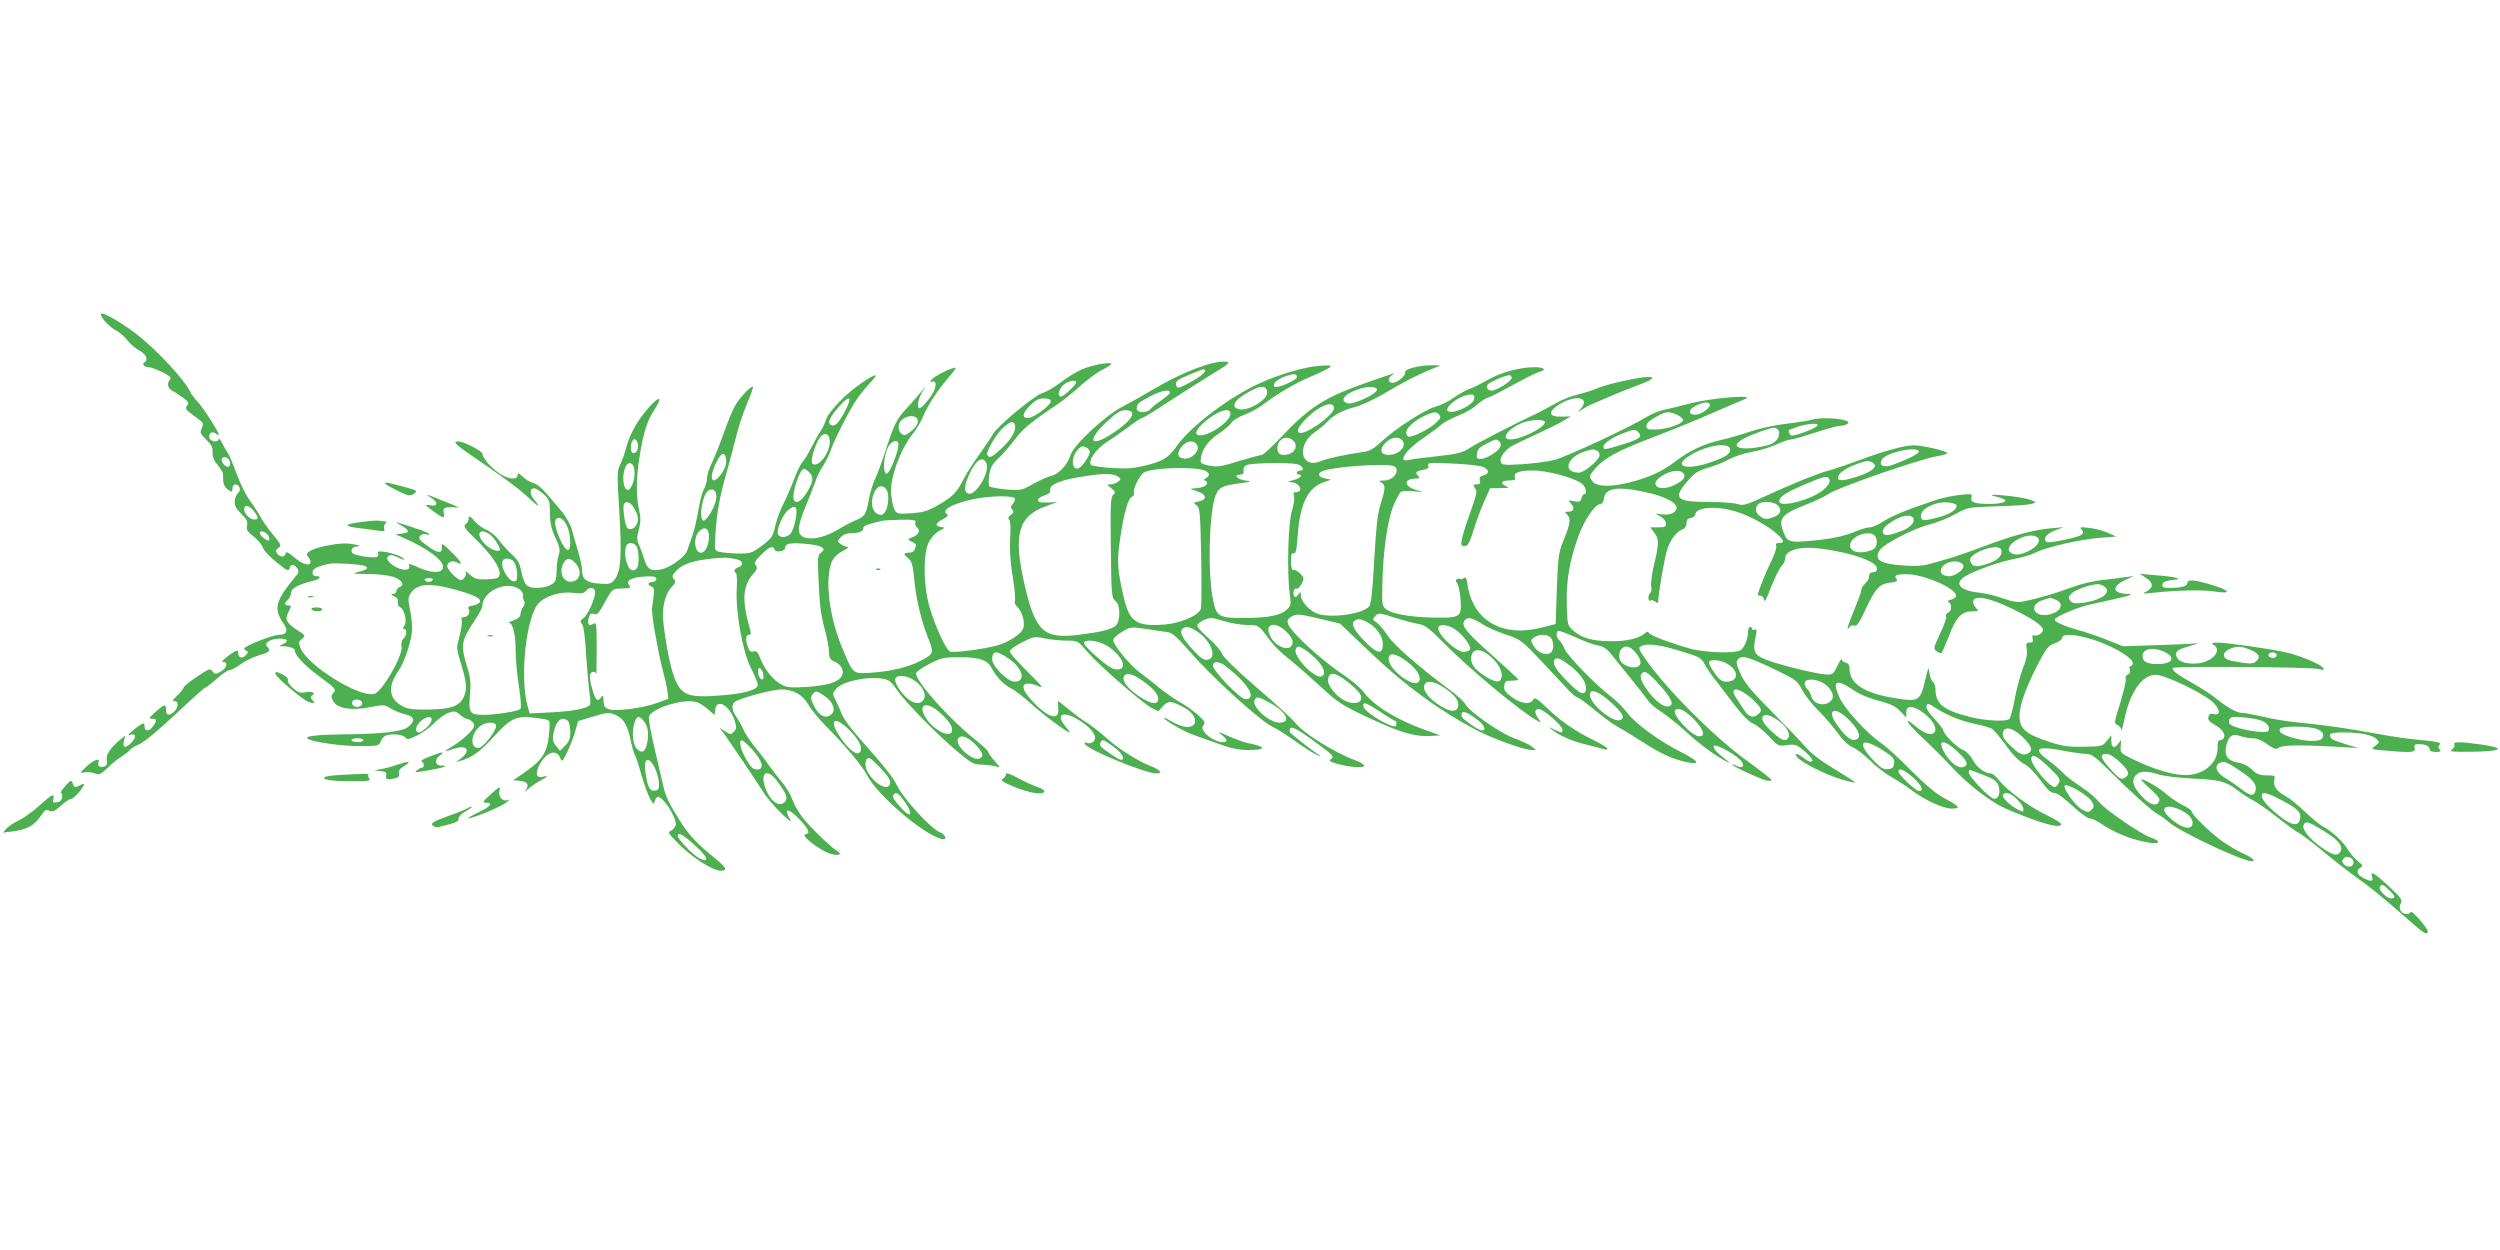<?xml version="1.0" standalone="no"?>
<!DOCTYPE svg PUBLIC "-//W3C//DTD SVG 20010904//EN"
 "http://www.w3.org/TR/2001/REC-SVG-20010904/DTD/svg10.dtd">
<svg version="1.0" xmlns="http://www.w3.org/2000/svg"
 width="1280pt" height="640pt" viewBox="0 0 1280 640"
 preserveAspectRatio="xMidYMid meet">
<g transform="translate(0,640) scale(0.1,-0.1)"
fill="#4caf50" stroke="none">
<path d="M517 4793 c-8 -12 44 -69 79 -86 17 -9 42 -31 56 -49 14 -19 42 -42
62 -53 35 -19 47 -47 26 -60 -15 -9 -2 -25 21 -25 11 0 43 -12 71 -26 37 -19
48 -28 39 -37 -18 -18 -13 -45 12 -58 12 -6 37 -23 55 -36 28 -21 31 -27 20
-40 -13 -16 -11 -18 58 -69 26 -19 27 -23 17 -46 -10 -23 -8 -29 23 -59 27
-26 34 -40 32 -65 -1 -22 6 -41 25 -63 15 -18 27 -38 28 -44 0 -7 2 -25 2 -41
1 -17 11 -34 25 -43 20 -14 22 -14 22 6 0 12 6 21 15 21 22 0 31 -31 14 -44
-8 -6 -16 -25 -17 -42 -2 -23 6 -38 33 -64 28 -27 34 -40 30 -60 -5 -22 1 -32
35 -58 22 -18 42 -43 46 -56 3 -13 34 -46 69 -74 58 -47 63 -49 68 -30 6 22
25 21 40 -4 7 -10 6 -20 -1 -29 -113 -135 -124 -174 -70 -252 25 -36 17 -57
-22 -57 -33 0 -180 -58 -180 -71 0 -4 6 -9 13 -12 9 -3 8 -9 -5 -22 -17 -19
-38 -13 -38 11 0 20 -10 17 -54 -16 -27 -20 -34 -30 -22 -30 26 0 16 -32 -16
-50 -25 -13 -28 -13 -40 3 -12 16 -18 14 -80 -28 -38 -25 -68 -50 -68 -56 0
-5 -15 -23 -32 -40 -24 -22 -28 -29 -15 -29 23 0 22 -32 -1 -53 -26 -24 -42
-21 -42 8 0 33 -7 31 -54 -10 -34 -31 -37 -35 -18 -35 26 0 27 -8 6 -38 -19
-28 -44 -29 -44 -2 0 17 -3 19 -17 11 -30 -17 -79 -61 -61 -55 34 12 40 -7 12
-37 -31 -33 -49 -29 -39 9 l6 26 -23 -19 c-53 -44 -77 -79 -71 -106 3 -19 0
-28 -12 -33 -22 -8 -38 2 -31 20 10 26 -24 14 -62 -21 -34 -33 -35 -35 -12
-30 14 4 38 1 53 -4 25 -10 32 -7 65 25 20 20 53 47 74 60 20 13 39 28 43 34
4 7 26 20 49 30 23 10 103 76 186 154 79 75 148 136 152 136 4 0 30 20 58 45
28 25 58 45 68 45 9 0 34 14 56 30 21 16 63 36 92 45 56 16 62 23 42 44 -19
18 16 41 64 41 43 0 49 -12 16 -28 -23 -11 -23 -11 4 -11 35 -1 58 -11 58 -24
0 -22 52 -77 122 -128 86 -63 92 -70 74 -87 -10 -11 -11 -19 -2 -38 20 -43 96
-55 206 -32 52 10 60 10 92 -10 19 -12 52 -25 74 -30 47 -10 52 -35 12 -65
-32 -24 -131 -35 -338 -37 -138 -2 -195 -10 -173 -23 27 -17 171 -37 264 -37
95 0 100 1 108 24 5 13 17 26 26 30 30 11 88 6 99 -9 10 -13 17 -12 61 9 28
13 68 42 89 65 22 22 55 46 74 52 29 10 36 8 55 -9 12 -11 31 -22 41 -24 10
-1 24 -11 30 -20 8 -14 4 -24 -24 -54 -19 -19 -54 -47 -77 -61 -24 -14 -43
-27 -43 -29 0 -1 18 3 40 11 68 24 94 -4 43 -46 l-28 -21 25 7 c59 18 101 49
169 124 87 96 114 108 218 95 67 -9 68 -9 67 -39 -6 -131 -27 -170 -130 -241
l-57 -39 37 -3 c39 -3 48 -24 24 -52 -7 -8 1 -3 17 11 17 15 45 34 63 43 37
19 42 27 11 19 -33 -9 -40 16 -18 59 35 68 89 86 108 36 8 -21 10 -19 33 27
14 28 33 75 42 107 l16 56 69 21 c82 25 93 26 131 6 36 -19 54 -52 70 -130 7
-33 16 -64 20 -70 5 -5 20 -52 34 -103 15 -50 35 -106 45 -123 17 -28 19 -28
24 -10 3 12 10 21 16 21 26 0 91 -99 91 -139 0 -11 -10 -25 -21 -32 -21 -11
-20 -12 22 -56 95 -98 223 -173 250 -146 7 7 -9 26 -53 61 -84 67 -131 117
-172 182 -61 96 -79 133 -91 190 -7 30 -27 116 -44 190 -18 74 -30 146 -29
158 5 42 172 96 242 78 14 -3 41 -20 60 -37 l35 -30 3 28 c7 61 76 20 100 -59
10 -33 9 -41 -5 -55 -15 -15 -18 -15 -44 2 l-28 19 18 -25 c32 -44 172 -251
204 -303 17 -28 60 -78 94 -111 36 -35 55 -48 46 -33 -39 64 -11 64 48 1 48
-52 55 -70 28 -75 -26 -5 77 -84 128 -99 43 -13 66 -3 34 15 -33 19 -145 129
-181 177 -19 26 -41 66 -49 90 -8 23 -32 62 -53 86 -20 25 -50 64 -67 87 -16
24 -49 67 -73 96 -24 29 -49 68 -57 87 -8 19 -24 47 -35 63 -23 32 -26 63 -7
77 23 18 193 63 236 63 63 0 110 -26 140 -78 14 -25 55 -75 91 -111 102 -103
185 -203 208 -248 52 -101 279 -298 380 -328 34 -10 28 20 -8 35 -44 18 -183
170 -214 232 -24 50 -62 97 -212 267 -33 38 -66 84 -73 103 -7 18 -21 49 -31
70 -19 35 -19 36 0 60 29 38 159 67 239 53 33 -5 44 -15 77 -62 44 -64 215
-237 318 -321 62 -51 75 -57 115 -57 25 -1 57 -5 71 -9 23 -8 23 -7 -8 28 -17
20 -32 41 -32 46 0 5 -30 34 -67 63 -134 107 -303 297 -303 339 0 8 30 29 67
48 62 32 75 35 158 35 96 0 139 -14 159 -50 28 -52 61 -87 97 -106 22 -11 71
-48 109 -83 60 -55 183 -146 197 -146 3 0 -7 14 -22 31 -56 67 -7 83 80 25 60
-40 84 -78 65 -101 -8 -9 -20 -13 -33 -9 -14 4 -17 3 -12 -6 19 -31 310 -150
366 -150 33 0 21 17 -23 35 -71 27 -170 90 -234 147 -33 30 -78 65 -100 78
-21 13 -62 43 -91 67 -28 24 -53 43 -55 43 -2 0 -2 -16 0 -35 8 -68 -50 -53
-131 34 -54 57 -62 91 -22 91 15 0 40 -7 58 -16 23 -11 5 11 -60 75 -51 50
-93 97 -93 106 0 8 27 28 63 46 60 31 64 31 118 20 30 -6 80 -11 111 -11 56 0
56 0 107 -59 60 -70 277 -258 326 -285 l36 -18 24 27 c28 29 41 28 110 -9 49
-26 69 -71 42 -91 -21 -15 -60 -7 -113 24 -19 11 -34 18 -34 16 0 -13 99 -69
157 -90 38 -13 100 -35 138 -49 49 -18 91 -26 138 -26 93 0 91 17 -3 35 -19 4
-64 20 -100 36 -51 23 -59 25 -37 8 32 -25 35 -39 7 -39 -29 0 -76 26 -94 52
-12 17 -13 25 -3 36 9 12 4 22 -31 53 -24 21 -67 51 -97 68 -30 17 -76 50
-104 73 -28 24 -70 57 -93 73 -50 36 -138 142 -138 167 0 10 19 28 45 43 43
26 46 26 122 15 43 -7 92 -14 109 -16 25 -3 49 -24 113 -97 119 -138 371 -365
430 -390 14 -6 62 -36 106 -67 44 -32 96 -65 115 -74 19 -9 27 -11 16 -4 -49
34 -145 109 -151 118 -3 5 -3 14 0 20 9 14 45 -7 145 -81 73 -54 82 -63 67
-74 -15 -10 -11 -13 24 -24 61 -18 135 -25 143 -13 4 6 -17 19 -49 31 -107 40
-265 140 -303 190 -12 16 -98 95 -192 176 -110 95 -175 158 -184 179 -7 18
-39 54 -70 80 -31 27 -56 55 -56 63 0 8 16 21 35 29 33 13 41 13 101 -6 37
-11 90 -20 120 -20 59 0 60 -1 117 -80 18 -24 57 -63 87 -86 30 -24 103 -87
162 -141 101 -93 115 -102 262 -171 160 -75 232 -95 314 -90 l47 3 -80 28
c-144 52 -265 126 -314 195 -17 22 -67 64 -116 96 -47 31 -129 98 -181 148
-101 98 -112 122 -64 145 21 10 43 8 133 -14 l108 -26 162 -154 c169 -161 346
-291 530 -388 87 -46 249 -105 288 -105 l24 0 -24 19 c-13 10 -53 28 -88 41
-69 24 -230 136 -250 174 -7 13 -38 42 -70 66 -166 123 -294 235 -327 284 -19
29 -45 60 -58 69 -22 14 -22 16 -6 33 17 17 21 17 100 -9 46 -14 101 -29 122
-32 32 -5 54 -22 125 -94 136 -138 396 -354 485 -403 18 -10 18 -9 2 13 -21
31 -20 49 3 49 23 0 121 -86 121 -106 0 -18 -4 -18 -43 1 -30 15 -31 15 -12 0
37 -31 100 -58 175 -77 41 -10 83 -21 93 -24 9 -3 17 -2 17 3 0 5 -30 23 -66
41 -102 50 -172 99 -242 166 -56 53 -65 58 -73 43 -15 -26 -61 -21 -108 14
-34 24 -42 35 -39 57 3 24 7 27 40 27 20 0 34 3 32 7 -3 4 -64 60 -135 124
-138 123 -161 153 -139 179 15 18 40 12 90 -21 19 -13 71 -36 115 -51 75 -25
85 -31 160 -110 44 -46 106 -112 139 -148 32 -36 64 -65 70 -65 7 0 48 -30 92
-66 43 -36 96 -75 116 -85 21 -11 75 -44 122 -74 92 -60 156 -90 222 -105 83
-19 78 0 -13 46 -116 58 -239 148 -283 206 -19 26 -58 64 -86 85 -75 57 -218
204 -233 240 -7 18 -19 38 -27 44 -17 14 -19 49 -3 49 6 0 46 -15 88 -34 42
-19 93 -38 114 -41 27 -5 46 -18 65 -43 15 -19 59 -73 98 -121 38 -47 79 -99
89 -114 10 -16 42 -44 71 -62 29 -19 85 -64 125 -100 70 -65 159 -130 209
-154 21 -10 20 -8 -5 11 -48 37 -66 58 -60 69 8 11 94 -34 132 -69 30 -28 19
-51 -16 -33 -12 7 -21 9 -21 6 0 -8 138 -72 173 -81 15 -3 27 -2 27 2 0 5 -55
48 -123 97 -166 119 -416 369 -524 525 -31 44 -35 55 -23 62 26 17 89 11 179
-16 122 -36 130 -40 149 -75 9 -18 31 -50 49 -73 18 -22 62 -81 99 -129 44
-58 78 -93 100 -102 19 -8 55 -37 81 -65 46 -50 48 -51 93 -45 42 6 48 3 88
-30 41 -36 52 -55 31 -55 -6 0 -22 9 -36 20 -33 25 -52 26 -29 1 26 -28 141
-86 220 -110 38 -12 71 -19 73 -17 2 2 -44 32 -102 67 -69 41 -121 80 -148
112 -23 27 -101 108 -173 181 -98 98 -138 145 -158 187 -30 65 -31 72 -11 89
19 15 56 3 193 -63 98 -47 105 -53 130 -101 15 -28 50 -73 79 -101 28 -27 72
-78 98 -113 30 -41 58 -69 81 -78 20 -8 59 -39 88 -67 28 -29 79 -68 111 -86
33 -19 77 -47 97 -63 64 -50 166 -98 209 -98 51 0 44 11 -34 52 -43 23 -96 67
-172 143 -60 61 -128 123 -150 138 -74 49 -192 178 -218 238 -37 84 -17 95 68
39 45 -30 73 -41 159 -65 40 -11 67 -26 87 -48 l29 -31 0 27 c0 38 37 36 92
-6 47 -36 69 -80 51 -98 -17 -17 -54 -4 -102 38 -53 45 -40 14 16 -39 81 -77
130 -126 169 -168 85 -93 202 -184 281 -219 172 -74 274 -104 287 -83 3 6 -29
26 -72 47 -88 41 -207 129 -247 180 -14 19 -33 35 -41 35 -31 0 -75 32 -93 69
-12 23 -32 43 -50 51 -32 13 -101 82 -101 100 0 6 -21 33 -46 60 -31 33 -44
55 -40 66 5 14 10 13 39 -6 58 -39 134 -71 207 -86 39 -8 79 -19 89 -26 10 -6
42 -44 72 -85 34 -48 68 -82 92 -94 23 -12 57 -46 85 -85 34 -47 53 -64 70
-64 14 0 48 -24 92 -65 38 -36 78 -65 88 -65 11 0 36 -11 56 -25 75 -51 165
-87 254 -100 51 -8 57 9 8 25 -54 18 -239 145 -270 185 -16 20 -58 56 -95 79
-36 24 -77 56 -91 71 -14 15 -46 43 -72 62 -85 62 -60 76 85 48 43 -8 93 -15
110 -15 25 0 45 -15 113 -82 112 -112 224 -213 254 -228 14 -7 36 -23 50 -36
54 -50 380 -204 432 -204 21 0 -8 24 -51 42 -25 11 -73 40 -106 63 -59 42
-155 136 -155 153 0 4 -20 18 -45 30 -24 12 -61 37 -82 55 -35 32 -112 77
-130 77 -4 0 16 -22 45 -48 40 -35 52 -52 47 -64 -12 -29 -46 -20 -86 22 -48
50 -58 84 -34 110 22 24 53 25 120 4 28 -8 104 -17 170 -20 141 -7 171 -14
230 -59 24 -19 61 -43 83 -54 21 -11 76 -49 122 -86 46 -36 96 -73 111 -80 15
-8 70 -50 122 -93 52 -43 130 -104 173 -135 76 -54 123 -92 274 -224 69 -62
90 -74 90 -52 0 18 -84 113 -88 100 -6 -17 -40 -13 -51 7 -6 11 -6 24 1 37 10
16 2 28 -61 87 -75 70 -97 82 -86 48 8 -24 -5 -26 -45 -5 -33 17 -39 39 -14
53 14 8 12 12 -14 33 -16 13 -41 42 -55 65 -25 40 -79 89 -126 114 -14 7 -55
41 -91 75 -37 35 -80 70 -96 78 -46 24 -67 53 -60 82 6 24 5 25 -38 25 -36 0
-51 6 -75 29 -18 18 -46 32 -71 36 -56 9 -75 39 -60 94 12 45 33 57 74 41 15
-5 42 -10 60 -10 21 0 49 -11 75 -31 34 -24 45 -28 57 -18 17 14 97 16 274 7
l135 -8 -62 19 c-74 23 -83 28 -83 47 0 11 16 14 73 14 86 -1 144 -13 166 -35
15 -15 14 -17 -8 -34 -23 -18 -23 -18 54 -24 135 -12 154 -10 148 13 -4 16 0
20 20 20 36 0 57 -10 57 -26 0 -9 11 -14 31 -14 25 0 29 3 20 13 -8 10 -8 16
0 24 12 12 -8 16 -136 28 -33 3 -121 16 -195 30 -155 28 -254 42 -395 56 -55
5 -137 19 -181 30 -45 10 -92 19 -105 19 -27 0 -74 27 -134 75 -22 18 -74 51
-115 75 -83 46 -112 69 -105 80 6 10 698 5 745 -5 31 -7 33 -6 22 8 -15 18
-123 63 -184 76 -78 18 -310 51 -352 51 -33 -1 -37 -3 -23 -11 48 -28 -6 -90
-85 -96 -61 -4 -102 12 -106 43 -3 22 11 30 88 52 33 9 32 10 -15 6 -27 -2
-116 -6 -198 -8 l-147 -5 -83 33 c-45 18 -111 41 -147 50 -70 20 -120 42 -120
54 0 13 117 63 181 77 199 43 235 53 194 54 -80 2 -86 37 -13 72 l43 20 -35
-5 c-19 -3 -73 -10 -120 -15 -51 -5 -118 -21 -165 -39 -77 -29 -169 -56 -247
-72 -27 -5 -54 -1 -105 17 -37 13 -92 26 -123 29 -98 11 -127 48 -67 84 47 29
184 77 258 90 34 6 80 20 101 31 54 27 224 67 326 75 l87 7 -43 19 c-23 11
-66 22 -95 25 -46 6 -51 4 -39 -9 10 -12 10 -17 -1 -26 -17 -14 -164 -45 -177
-37 -24 15 -3 43 46 61 l39 15 -65 -6 c-85 -7 -198 -37 -350 -95 -69 -26 -145
-52 -170 -59 -25 -7 -67 -19 -95 -27 -35 -11 -75 -14 -130 -10 -128 8 -163 29
-130 80 21 32 172 110 255 131 36 9 94 32 130 52 63 35 68 36 195 40 151 4
215 11 215 22 0 4 -24 13 -52 19 -64 14 -209 26 -162 13 18 -4 40 -11 50 -15
31 -12 -4 -26 -66 -26 -79 0 -103 8 -96 33 5 19 1 19 -60 13 -35 -4 -90 -15
-122 -26 -144 -48 -221 -79 -266 -108 -28 -18 -60 -32 -72 -32 -12 0 -42 -8
-66 -18 -59 -26 -128 -41 -228 -50 -112 -11 -128 -7 -145 35 -33 78 -18 98
109 148 47 18 99 43 116 55 46 33 478 183 563 195 26 4 47 11 47 15 0 11 -128
40 -173 40 -46 0 -152 -29 -282 -78 -60 -22 -130 -46 -155 -52 -53 -14 -170
-61 -323 -131 -97 -45 -113 -49 -140 -40 -16 6 -82 11 -146 11 -172 0 -189 18
-106 112 32 37 51 49 100 63 33 9 80 28 105 42 25 14 78 32 118 39 41 7 98 25
129 39 30 14 63 25 73 25 9 0 65 16 123 35 58 19 116 35 129 35 13 0 29 4 36
9 38 23 -117 41 -186 21 -19 -5 -77 -14 -130 -20 -53 -6 -135 -24 -182 -40
-47 -16 -116 -36 -153 -44 -85 -20 -156 -53 -227 -107 -71 -54 -137 -84 -240
-110 -95 -24 -166 -21 -187 7 -18 24 -17 28 14 65 44 52 118 92 288 157 88 33
225 89 305 124 80 35 159 69 175 75 58 24 -160 7 -275 -21 -58 -15 -124 -31
-148 -36 -23 -6 -59 -21 -80 -34 -82 -51 -415 -207 -474 -221 -35 -9 -109 -18
-165 -22 -91 -5 -103 -4 -109 11 -9 23 24 67 67 88 19 10 77 37 129 61 52 24
110 53 129 65 l34 20 -49 -1 c-61 -2 -70 20 -23 54 86 61 177 50 122 -15 -18
-20 -18 -20 7 -3 14 9 32 20 40 23 8 4 51 22 95 41 44 19 113 47 152 61 71 26
92 42 54 42 -47 0 -198 -33 -252 -54 -32 -14 -83 -29 -111 -36 -29 -6 -80 -26
-113 -45 -33 -19 -76 -42 -95 -51 -113 -53 -302 -150 -342 -176 -42 -27 -63
-32 -170 -44 -68 -7 -133 -16 -145 -19 -62 -15 -15 53 81 117 33 22 72 51 86
64 14 12 51 32 84 45 32 12 75 36 95 54 20 18 47 36 61 40 14 4 72 34 130 66
58 32 117 61 132 65 40 9 24 24 -25 24 -74 0 -178 -28 -237 -64 -32 -18 -73
-39 -91 -45 -19 -6 -56 -27 -84 -46 -27 -20 -70 -41 -94 -47 -53 -13 -207
-113 -277 -178 -42 -39 -60 -50 -100 -55 -86 -12 -178 -32 -211 -46 -104 -43
-128 82 -29 150 23 16 50 38 60 50 31 34 80 61 143 77 32 8 99 39 148 68 105
62 159 90 235 122 l55 23 -42 1 c-67 0 -145 -20 -139 -36 6 -16 -39 -54 -65
-54 -24 0 -25 25 -1 40 21 14 23 15 -133 -40 -215 -75 -293 -125 -446 -289
-42 -44 -83 -81 -90 -81 -8 0 -60 -14 -117 -31 -88 -28 -108 -31 -150 -23 -41
8 -47 12 -44 33 5 49 36 93 88 128 29 19 60 45 68 58 8 12 37 30 64 40 27 10
66 31 88 46 97 71 166 112 254 150 125 55 132 63 45 56 -77 -6 -204 -43 -305
-89 -153 -69 -352 -219 -422 -318 -46 -66 -73 -82 -174 -106 -52 -12 -93 -15
-164 -10 -52 4 -98 10 -103 15 -19 19 22 80 80 118 32 20 84 57 115 80 31 24
61 43 66 43 5 0 66 37 135 83 69 45 170 109 224 142 84 51 94 60 72 63 -67 8
-229 -54 -382 -146 -45 -27 -111 -64 -146 -82 -89 -44 -254 -198 -270 -250
-14 -48 -59 -97 -97 -106 -16 -3 -58 -22 -93 -41 -62 -35 -66 -35 -140 -29
-42 4 -80 11 -85 16 -5 5 -5 30 -1 57 5 39 15 56 49 89 24 22 61 66 84 96 38
52 83 89 212 175 30 20 84 63 120 96 36 32 86 70 113 83 26 13 47 27 47 31 0
12 -100 -6 -150 -28 -29 -12 -77 -42 -108 -66 -31 -24 -73 -49 -94 -55 -42
-12 -234 -172 -255 -212 -7 -14 -38 -60 -69 -103 -31 -43 -69 -103 -84 -133
-33 -64 -54 -85 -134 -130 -47 -27 -73 -34 -131 -38 -67 -4 -74 -3 -85 18 -6
12 -14 45 -17 75 -9 83 46 236 115 320 14 17 36 54 49 84 28 64 69 126 131
200 40 47 43 53 21 46 -39 -12 -94 -42 -109 -59 -11 -14 -10 -16 4 -10 22 8
22 -28 -1 -64 -22 -36 -55 -72 -65 -72 -15 0 -8 45 12 80 l20 35 -27 -35 c-16
-19 -49 -58 -75 -85 -48 -52 -60 -76 -110 -230 -16 -49 -38 -108 -49 -130 -10
-22 -24 -67 -30 -100 -14 -78 -21 -90 -66 -108 -21 -8 -64 -31 -96 -50 -63
-38 -130 -53 -170 -38 -38 15 -35 55 9 161 19 47 41 103 49 125 7 23 24 58 38
78 14 21 31 55 38 75 16 51 95 207 132 262 16 25 48 64 70 88 51 52 37 54 -37
4 -82 -54 -173 -148 -187 -191 -6 -20 -20 -47 -29 -61 -10 -14 -30 -50 -45
-80 -15 -30 -36 -64 -46 -75 -10 -11 -30 -52 -44 -90 -14 -39 -39 -95 -54
-125 -16 -30 -34 -81 -42 -114 -12 -53 -17 -61 -68 -100 -53 -39 -59 -41 -123
-40 -37 1 -80 5 -94 8 -26 7 -26 7 -21 89 6 108 23 201 57 317 15 52 37 136
49 185 12 50 38 126 56 169 19 44 32 82 30 85 -8 8 -65 -51 -90 -94 -13 -22
-40 -87 -60 -144 -20 -58 -48 -126 -61 -153 -13 -26 -24 -60 -24 -75 0 -15 -7
-41 -16 -58 -9 -16 -22 -66 -29 -110 -7 -44 -21 -102 -31 -130 -9 -27 -21 -62
-27 -77 -10 -29 -83 -82 -129 -93 -51 -13 -76 1 -88 48 -7 23 -19 56 -27 74
-13 27 -13 39 -2 82 10 40 10 61 1 101 -16 69 -15 166 3 275 20 123 39 182 76
238 43 65 27 73 -26 14 -57 -62 -101 -139 -119 -209 -8 -31 -22 -70 -31 -88
-16 -30 -16 -50 -4 -239 13 -228 8 -306 -23 -347 -20 -24 -26 -26 -81 -22 -66
5 -87 22 -87 70 0 16 -9 57 -19 91 -10 34 -25 84 -32 111 -7 28 -29 68 -51 95
-97 117 -121 141 -146 147 -15 4 -39 18 -54 32 -23 21 -28 23 -28 9 0 -27 -52
-21 -97 12 -46 33 -83 77 -83 98 0 14 -97 63 -125 63 -28 0 -14 -15 63 -68
172 -117 242 -169 291 -214 57 -54 75 -63 37 -18 -25 31 -26 60 0 60 7 0 28
-13 46 -29 31 -28 33 -34 34 -98 0 -52 7 -82 28 -127 23 -50 25 -64 16 -89 -5
-16 -10 -51 -10 -76 0 -25 -4 -51 -8 -57 -21 -33 -112 -46 -145 -21 -9 6 -21
37 -27 67 -8 44 -17 62 -48 90 -21 19 -51 52 -67 74 -15 21 -44 45 -64 53 -20
8 -48 29 -63 47 -22 25 -27 28 -28 12 0 -10 -7 -24 -16 -30 -13 -10 -6 -22 56
-81 79 -78 123 -143 118 -176 -3 -19 -10 -22 -63 -25 -53 -2 -63 1 -89 24 -16
15 -26 21 -22 14 8 -13 -9 -42 -24 -42 -18 0 -70 53 -70 70 0 23 26 33 51 20
33 -18 21 4 -31 55 -45 44 -50 47 -48 25 4 -36 -20 -35 -75 6 -40 29 -46 38
-36 50 7 9 20 12 33 8 14 -4 18 -3 11 4 -9 8 -43 20 -160 57 -11 3 -3 -3 18
-15 46 -25 47 -38 5 -42 l-33 -4 28 -12 c135 -58 222 -122 215 -159 -5 -29
-60 -28 -124 1 -43 20 -55 22 -50 11 14 -37 -63 -24 -100 16 -13 15 -15 22 -6
31 9 9 20 8 47 -5 19 -9 35 -15 35 -12 0 10 -57 33 -97 39 -34 5 -41 3 -37 -8
8 -20 -16 -25 -79 -14 -45 8 -57 14 -57 28 0 13 9 20 28 22 21 3 17 6 -22 12
-34 6 -73 4 -129 -7 -86 -17 -120 -38 -99 -59 7 -7 12 -18 12 -25 0 -24 -42
-13 -83 23 -32 27 -43 32 -45 20 -4 -20 -26 -20 -42 -1 -11 13 -10 18 5 29 17
12 15 17 -28 70 -26 31 -54 71 -63 89 -9 17 -34 56 -55 85 -21 29 -52 92 -69
140 -17 47 -36 92 -41 98 -5 7 -18 29 -29 50 -11 22 -19 33 -20 27 0 -19 -40
-16 -47 3 -9 23 13 40 32 24 8 -7 15 -9 15 -5 0 15 -88 150 -110 170 -12 11
-31 37 -41 58 -30 57 -160 198 -251 271 -84 68 -193 132 -201 119z m5653 -292
c0 -12 -42 -42 -98 -70 -38 -19 -43 -20 -49 -6 -8 22 2 30 72 59 67 28 75 30
75 17z m470 -32 c0 -16 -103 -60 -114 -49 -14 14 13 39 60 55 40 13 54 12 54
-6z m1100 -4 c0 -16 -77 -65 -103 -65 -21 0 -32 19 -18 33 13 13 89 46 109 46
6 1 12 -6 12 -14z m-2230 -22 c0 -13 -64 -73 -77 -73 -20 0 -15 31 9 57 20 21
68 32 68 16z m978 -50 c6 -38 -97 -100 -145 -88 -38 9 -28 40 25 73 77 49 115
54 120 15z m562 11 c0 -21 -123 -78 -150 -69 -41 13 -20 45 46 69 54 20 104
20 104 0z m-1060 -14 c0 -5 -19 -22 -43 -39 -24 -16 -49 -36 -56 -45 -20 -23
-71 -21 -71 3 0 23 11 32 75 65 51 26 95 34 95 16z m1558 -32 c-6 -39 -138
-91 -138 -55 0 27 76 76 118 77 18 0 23 -5 20 -22z m-3224 -68 c-32 -58 -48
-74 -68 -67 -23 9 -8 42 43 99 55 62 67 46 25 -32z m1056 55 c0 -20 -88 -85
-116 -85 -34 0 -30 23 11 65 27 27 44 35 70 35 24 0 35 -5 35 -15z m3374 -14
c9 -14 -39 -52 -70 -54 -41 -3 -43 25 -2 45 37 19 64 22 72 9z m-1924 -21 c0
-34 -145 -138 -176 -126 -19 7 -7 32 38 77 66 65 138 91 138 49z m-1035 -20
c12 -19 -24 -59 -93 -105 -119 -80 -142 -45 -37 54 49 46 73 61 95 61 16 0 32
-5 35 -10z m505 -8 c0 -49 -152 -139 -174 -103 -9 14 34 61 83 92 52 34 91 38
91 11z m1069 -6 c10 -11 6 -20 -16 -40 -35 -34 -129 -80 -142 -71 -34 20 12
75 89 109 44 19 55 19 69 2z m1222 -2 c17 -8 28 -21 26 -27 -6 -19 -87 -46
-139 -46 -39 -1 -48 2 -48 17 0 17 17 31 70 59 33 17 54 16 91 -3z m-3894 -20
c8 -20 -5 -42 -40 -68 -22 -16 -29 -17 -42 -6 -22 18 -18 56 7 74 29 21 67 20
75 0z m3213 -16 c0 -27 -123 -88 -176 -88 -50 0 -20 49 51 81 47 22 125 25
125 7z m-2714 -13 c10 -26 -16 -72 -67 -120 -49 -46 -63 -53 -74 -35 -9 15 45
108 82 141 38 33 51 36 59 14z m4104 -9 c-15 -14 -103 -46 -127 -46 -10 0 -21
30 -10 30 1 0 20 7 42 15 22 8 56 14 75 15 29 0 32 -2 20 -14z m-193 -22 c11
-29 -14 -62 -54 -73 -137 -35 -213 -12 -120 36 44 22 128 52 150 53 10 0 20
-7 24 -16z m-717 -9 c19 -22 5 -33 -81 -60 -93 -29 -99 -30 -99 -11 0 17 51
50 106 70 51 19 59 19 74 1z m-4142 -38 c7 -59 -60 -149 -89 -120 -11 11 12
92 36 129 21 32 49 28 53 -9z m2376 -6 c22 -24 7 -58 -29 -67 -36 -9 -55 2
-55 30 0 50 52 73 84 37z m556 4 c27 -33 -26 -81 -81 -73 -34 4 -35 33 -3 63
30 28 65 32 84 10z m-3916 -11 c9 -23 -2 -54 -20 -54 -9 0 -14 10 -14 28 0 42
22 58 34 26z m4414 4 c7 -7 8 -17 2 -29 -13 -23 -72 -59 -99 -59 -18 0 -22 5
-19 28 2 21 13 32 48 50 51 26 52 26 68 10z m-3078 -15 c-1 -39 -45 -148 -60
-148 -20 0 -18 77 3 128 17 40 57 54 57 20z m1530 -3 c15 -28 -29 -73 -68 -68
-34 4 -39 27 -12 61 26 32 65 36 80 7z m-550 -33 c0 -19 -39 -77 -56 -84 -40
-15 -42 59 -3 98 15 15 24 17 39 9 11 -6 20 -16 20 -23z m3277 17 c9 -23 -16
-42 -93 -69 -120 -43 -198 -27 -125 24 77 55 204 81 218 45z m-683 -10 c9 -3
16 -14 16 -24 0 -24 -78 -90 -106 -90 -87 0 -62 81 34 110 36 11 38 11 56 4z
m1651 -4 c6 -10 -54 -41 -137 -71 -45 -16 -71 -2 -52 29 22 35 173 68 189 42z
m-6107 -46 c2 -18 -6 -43 -20 -64 -49 -71 -73 -39 -34 45 28 61 49 68 54 19z
m-2540 -12 c2 -14 -2 -22 -12 -22 -17 0 -39 34 -29 44 14 13 38 0 41 -22z
m3871 -1 c24 -43 -53 -173 -92 -158 -21 8 -21 34 -1 83 35 85 72 114 93 75z
m4541 -1 c26 -17 -2 -43 -71 -67 -75 -25 -109 -28 -109 -10 0 21 33 46 86 67
56 22 73 24 94 10z m-6342 -35 c6 -46 -16 -107 -36 -103 -21 4 -28 71 -12 112
14 37 44 31 48 -9z m3391 29 c31 -7 44 -34 16 -34 -8 0 -15 -4 -15 -10 0 -5 5
-10 10 -10 25 0 6 -19 -27 -28 -32 -8 -34 -10 -12 -11 44 -2 66 -51 23 -51
-11 0 -13 -6 -9 -20 4 -11 -1 -46 -11 -78 -19 -64 -25 -310 -11 -419 8 -55 7
-63 -12 -82 -31 -31 -96 -45 -217 -45 -132 -1 -145 6 -162 87 -30 134 -22 460
13 543 16 39 35 48 125 60 61 8 63 8 26 14 -41 5 -63 30 -27 30 15 0 20 6 18
22 -1 15 5 24 23 29 32 9 207 11 249 3z m946 -12 c38 -11 45 -37 11 -46 -18
-4 -23 -11 -19 -26 4 -15 0 -20 -16 -20 -18 0 -20 -3 -9 -19 13 -21 12 -22
-35 -156 -14 -38 -28 -86 -32 -105 -6 -31 -4 -36 14 -36 16 0 25 15 46 82 14
46 38 112 55 148 l29 66 53 1 c42 0 48 2 31 9 -35 14 -27 30 13 30 27 0 35 4
31 14 -10 25 19 37 90 37 71 1 206 -35 251 -66 21 -16 31 -55 13 -55 -5 0 -11
-10 -14 -21 -5 -18 -11 -21 -38 -15 -31 6 -32 6 -15 -13 21 -23 14 -41 -15
-41 -19 0 -19 -1 -4 -16 19 -20 15 -47 -22 -137 -23 -56 -26 -80 -32 -242 l-6
-180 -70 -18 c-202 -52 -353 34 -381 218 -5 34 -9 43 -19 35 -6 -5 -15 -7 -18
-4 -3 3 -11 3 -17 -1 -8 -5 -8 -11 1 -21 6 -8 14 -45 17 -82 6 -92 1 -96 -134
-94 -123 2 -216 18 -247 43 -21 16 -22 25 -19 133 3 164 26 321 56 396 15 35
32 67 39 72 6 4 35 6 62 3 l50 -5 -39 13 c-61 20 -58 56 4 57 19 0 21 3 12 12
-19 19 -14 25 23 32 26 5 33 11 28 23 -6 14 6 15 118 10 68 -3 138 -10 154
-15z m-451 2 c41 -16 4 -74 -47 -74 -27 -1 -29 -2 -14 -11 22 -13 21 -29 -4
-109 -16 -50 -23 -115 -33 -286 -8 -157 -16 -226 -25 -238 -36 -43 -217 -65
-278 -33 -39 20 -73 63 -73 90 0 20 -1 20 -13 2 -10 -13 -16 -15 -21 -6 -10
15 1 44 13 37 5 -4 16 8 25 24 14 29 14 32 -7 53 -12 12 -28 21 -34 19 -9 -2
-13 11 -13 44 0 35 3 45 14 41 10 -4 15 15 20 89 12 165 53 248 134 275 l37
13 -29 6 c-38 7 -44 27 -12 39 57 22 321 40 360 25z m-961 -25 c9 -6 17 -14
17 -19 0 -5 -8 -14 -17 -19 -10 -6 -12 -11 -5 -11 6 0 12 -6 12 -14 0 -14 -28
-25 -70 -27 -20 0 -16 -3 15 -13 52 -15 59 -44 14 -53 -30 -6 -31 -7 -13 -20
18 -13 19 -33 24 -261 3 -136 2 -257 -2 -270 -12 -34 -106 -74 -189 -80 -143
-10 -177 14 -207 146 -31 135 -34 181 -17 293 19 130 41 208 61 216 8 3 13 12
10 20 -7 16 25 83 48 102 33 27 271 34 319 10z m-2031 -6 c26 -23 22 -52 -12
-106 -29 -46 -56 -60 -66 -34 -11 31 31 157 53 157 4 0 15 -7 25 -17z m4475
-4 c18 -18 4 -38 -39 -60 -86 -44 -145 1 -63 48 44 25 85 29 102 12z m-2889
-22 c11 -9 11 -13 -4 -24 -10 -7 -27 -13 -38 -13 -20 0 -19 -2 4 -20 22 -18
23 -22 10 -33 -13 -10 -15 -47 -13 -237 3 -282 4 -292 25 -308 25 -18 25 -103
1 -125 -23 -20 -75 -33 -189 -47 -181 -23 -223 16 -279 260 -58 255 -32 347
112 399 l58 21 -50 -3 c-38 -1 -50 1 -50 13 0 8 14 18 32 23 24 7 32 15 30 30
-3 28 61 52 185 70 95 15 142 13 166 -6z m3639 -14 c4 -11 -5 -27 -29 -49 -56
-51 -228 -97 -228 -61 0 24 33 45 131 87 106 45 117 47 126 23z m-4826 -54
c14 -27 6 -97 -14 -116 -11 -12 -19 -12 -35 -4 -28 15 -36 61 -18 105 17 42
49 48 67 15z m-875 -47 c-6 -41 -53 -115 -66 -107 -24 15 -2 138 28 154 27 15
45 -7 38 -47z m4742 42 c141 -29 209 -74 161 -108 -13 -9 -35 -13 -58 -10
l-36 5 28 -16 c15 -9 27 -24 27 -35 0 -17 -7 -20 -41 -20 l-40 0 20 -26 c26
-33 26 -57 0 -164 -11 -47 -18 -97 -15 -112 3 -15 1 -30 -4 -33 -6 -3 -10 -15
-10 -26 0 -12 5 -17 10 -14 6 4 17 1 25 -5 12 -10 15 -10 15 0 0 37 33 230 47
269 16 50 47 89 78 101 12 4 20 17 20 31 0 17 6 25 23 27 12 2 22 10 22 17 0
39 110 47 211 15 69 -21 168 -76 212 -118 32 -31 34 -42 6 -42 -15 0 -19 -5
-15 -16 3 -8 -8 -43 -25 -77 -26 -51 -69 -159 -69 -174 0 -1 6 -3 14 -3 8 0
16 -10 18 -22 2 -15 14 7 36 66 19 48 42 96 53 107 10 10 19 28 19 39 0 45 80
66 191 50 159 -22 279 -66 279 -101 0 -12 -7 -19 -20 -19 -13 0 -20 -7 -20
-20 0 -11 -9 -28 -20 -37 -11 -10 -20 -24 -20 -33 0 -9 -16 -53 -35 -99 -33
-78 -46 -124 -26 -92 5 8 16 11 25 8 13 -5 26 14 59 86 50 106 70 127 126 134
31 4 39 9 31 18 -15 18 -1 25 51 25 89 0 254 -72 254 -110 0 -8 -11 -17 -25
-20 -17 -4 -21 -8 -12 -14 17 -10 15 -45 -4 -53 -8 -3 -13 -12 -10 -19 3 -8
-11 -48 -31 -89 -34 -73 -35 -76 -17 -90 11 -7 22 -11 26 -7 3 4 20 44 38 89
35 93 64 123 118 123 34 0 35 0 17 20 -10 11 -15 26 -11 36 11 27 86 12 194
-41 108 -52 162 -89 162 -110 0 -17 -30 -34 -47 -28 -7 3 -9 -3 -6 -16 4 -16
1 -21 -15 -21 -18 0 -20 -5 -15 -35 4 -24 -2 -53 -20 -98 -14 -36 -33 -107
-42 -158 -9 -52 -22 -97 -28 -101 -22 -14 -123 -8 -200 11 -137 35 -177 67
-177 140 0 16 -6 34 -14 41 -8 6 -16 28 -18 48 -3 32 -5 27 -21 -41 -25 -107
-34 -112 -158 -91 -154 25 -229 74 -229 149 0 18 -6 29 -20 32 -11 3 -20 10
-20 17 -1 6 -11 -9 -23 -34 -21 -43 -24 -45 -62 -43 -51 4 -231 48 -302 75
-61 24 -70 42 -55 113 8 38 7 45 -4 41 -8 -3 -14 -1 -14 4 0 6 -4 10 -10 10
-5 0 -10 -11 -10 -24 0 -37 -20 -86 -40 -96 -31 -17 -189 -11 -260 10 -106 30
-204 68 -208 80 -3 8 -9 7 -21 -3 -29 -26 -94 -41 -171 -40 -95 0 -152 16
-193 53 -32 28 -32 30 -35 133 -4 120 14 226 60 353 29 81 86 164 113 164 8 0
15 12 17 27 6 53 65 64 196 37z m-3213 -35 c4 -5 0 -18 -9 -28 -12 -14 -13
-20 -3 -30 9 -10 8 -15 -7 -27 -14 -10 -17 -17 -9 -25 6 -6 9 -43 5 -98 -3
-58 1 -123 13 -194 10 -59 15 -114 11 -123 -4 -9 2 -22 13 -32 24 -21 41 -80
30 -109 -11 -30 -74 -71 -134 -88 -67 -18 -221 -39 -241 -31 -20 8 -78 134
-106 232 -31 110 -32 272 -2 329 12 23 34 47 53 57 31 15 31 17 9 20 -33 4
-29 20 10 40 19 9 29 19 23 23 -36 22 19 55 137 80 72 16 199 19 207 4z
m-1942 -62 c14 -28 16 -44 10 -65 -10 -29 -41 -42 -54 -21 -11 19 -22 106 -14
119 13 20 40 5 58 -33z m5851 24 c22 -25 11 -48 -30 -61 -29 -10 -39 -9 -59 4
-27 18 -32 45 -13 64 19 19 82 15 102 -7z m913 3 c6 -20 -26 -43 -80 -59 -87
-25 -102 -24 -102 5 0 35 73 72 134 68 25 -2 46 -8 48 -14z m-8718 -30 c25
-32 26 -44 4 -44 -23 0 -53 29 -53 52 0 26 25 22 49 -8z m2773 -52 c-6 -31
-20 -63 -29 -69 -23 -18 -52 -16 -60 2 -9 24 25 102 54 125 39 31 50 13 35
-58z m5725 13 c8 -23 -23 -52 -75 -69 -62 -22 -82 -20 -82 4 0 13 16 31 47 50
51 33 100 39 110 15z m-6895 -35 c19 -37 24 -115 9 -125 -21 -12 -79 119 -67
151 10 25 40 12 58 -26z m1785 16 c-3 -8 0 -20 8 -26 19 -16 8 -39 -24 -51
-25 -10 -25 -11 -6 -21 28 -15 28 -14 20 -37 -4 -14 -15 -21 -31 -21 -30 0
-30 -7 -3 -29 17 -14 23 -34 30 -107 9 -102 37 -216 73 -306 29 -71 27 -77
-44 -113 -61 -31 -147 -52 -246 -59 -97 -7 -95 -9 -148 117 -51 118 -79 259
-74 360 5 88 22 121 79 149 19 10 27 18 18 18 -8 0 -24 6 -34 14 -19 14 -19
15 -1 35 12 13 31 21 52 21 42 0 64 9 64 26 0 12 22 20 95 37 11 3 55 5 99 6
64 1 77 -2 73 -13z m-1057 -72 c0 -44 -19 -84 -41 -84 -34 0 -41 78 -9 110 27
27 50 16 50 -26z m-2256 4 c5 -9 7 -20 3 -24 -8 -8 -47 24 -47 38 0 15 32 5
44 -14z m1134 6 c19 -13 52 -63 52 -79 0 -10 -31 -5 -55 11 -13 8 -31 26 -40
40 -26 41 0 58 43 28z m7090 -6 c16 -16 15 -53 -3 -68 -8 -6 -31 -14 -52 -17
-48 -6 -78 14 -69 45 13 41 96 68 124 40z m830 -7 c23 -14 9 -44 -33 -68 -47
-26 -87 -29 -105 -8 -31 38 92 105 138 76z m-7168 -50 c11 -22 13 -80 4 -105
-3 -9 -14 -16 -24 -16 -28 0 -50 81 -34 124 8 22 41 20 54 -3z m946 -2 c15
-12 15 -14 -3 -29 -17 -14 -18 -26 -11 -160 4 -104 13 -168 29 -225 12 -44 23
-98 23 -120 1 -33 5 -42 28 -52 36 -16 52 -47 38 -74 -18 -32 -73 -49 -179
-56 -77 -5 -103 -3 -127 10 -43 22 -88 77 -109 131 -14 37 -22 45 -36 41 -14
-5 -22 1 -29 20 -14 37 -12 65 4 65 13 0 13 6 1 48 -36 125 -31 203 17 258 25
28 28 37 18 49 -10 12 -6 22 28 55 42 42 59 49 68 26 6 -17 54 -9 54 9 0 7 6
16 13 19 23 11 156 -1 173 -15z m6040 -13 c10 -26 -15 -54 -63 -70 -61 -21
-80 -20 -92 3 -8 14 -6 22 7 34 44 39 138 60 148 33z m-6473 -50 c32 -7 36
-32 7 -41 -21 -7 -26 -20 -12 -29 5 -3 7 -40 4 -83 -6 -119 30 -320 74 -406
19 -37 34 -74 34 -83 0 -25 -66 -45 -181 -54 -178 -15 -212 -1 -248 96 -19 49
-42 166 -55 281 -8 68 9 142 41 175 22 23 24 30 13 43 -11 13 -9 20 14 44 32
33 84 51 181 61 71 7 77 7 128 -4z m-1143 -11 c18 -22 25 -91 10 -100 -30 -18
-88 83 -63 108 11 12 40 8 53 -8z m323 -17 c28 -37 15 -81 -25 -86 -50 -6 -72
60 -35 106 15 19 37 11 60 -20z m7099 -1 c11 -17 -38 -57 -71 -57 -36 0 -53
17 -40 42 19 36 91 46 111 15z m-8186 -4 c25 -9 15 -20 -28 -30 -40 -10 -36
-11 49 -12 59 -1 107 -7 133 -17 41 -16 52 -40 25 -50 -8 -4 -15 -12 -15 -20
0 -8 -8 -14 -17 -15 -14 0 -13 -3 5 -12 16 -7 22 -17 19 -29 -3 -11 2 -22 13
-28 22 -12 36 -76 19 -96 -8 -10 -8 -14 0 -14 16 0 14 -35 -3 -49 -9 -8 -13
-24 -10 -44 6 -45 -98 -226 -138 -239 -72 -24 -340 141 -379 233 -11 29 -11
33 7 48 20 16 19 17 -23 44 -56 37 -66 56 -47 91 17 35 17 36 -1 36 -8 0 -15
4 -15 9 0 5 7 14 15 21 8 7 15 23 15 35 0 22 38 43 113 61 34 8 46 24 18 24
-14 0 -21 6 -21 19 0 19 28 33 90 45 28 5 155 -3 176 -11z m1494 -68 c0 -8 -9
-15 -20 -15 -24 0 -26 -15 -4 -24 14 -5 15 -15 10 -54 -4 -26 -8 -54 -8 -62
-2 -32 34 -232 53 -302 11 -40 23 -92 26 -114 l5 -42 -55 -20 c-75 -28 -214
-46 -250 -33 -22 8 -27 17 -27 43 -1 30 -2 31 -14 15 -11 -13 -16 -15 -24 -5
-12 16 -32 85 -32 116 0 22 25 32 32 12 2 -6 3 52 3 128 0 128 -1 138 -17 128
-23 -14 -32 -3 -24 30 5 20 12 25 27 21 20 -5 20 -5 72 88 18 32 28 40 52 41
67 3 68 3 56 18 -21 25 18 43 97 45 31 1 42 -3 42 -14z m-1145 -5 c-3 -5 -12
-10 -20 -10 -8 0 -17 5 -20 10 -4 6 5 10 20 10 15 0 24 -4 20 -10z m105 -46
c100 -27 141 -46 138 -63 -2 -9 -17 -18 -35 -21 -26 -4 -30 -8 -23 -20 10 -17
-5 -40 -27 -40 -10 0 -13 -6 -9 -16 3 -9 -2 -44 -11 -80 -17 -62 -16 -65 4
-131 32 -103 36 -137 19 -178 -22 -51 -67 -67 -186 -68 -72 -1 -103 3 -127 16
-72 38 -80 99 -25 179 36 52 72 164 72 222 0 24 -5 68 -12 100 -10 52 -9 60 9
84 32 43 93 48 213 16z m8455 12 c40 -29 -18 -71 -114 -83 -36 -4 -50 -2 -61
11 -12 15 -11 20 7 38 19 19 95 46 134 47 8 1 24 -5 34 -13z m-8117 -12 c13
-9 22 -23 20 -32 -1 -10 1 -23 6 -30 4 -7 2 -20 -5 -29 -7 -8 -13 -24 -14 -36
0 -14 -11 -24 -35 -33 -19 -7 -30 -13 -23 -13 19 -2 33 -61 33 -144 0 -43 8
-126 17 -183 10 -65 13 -108 7 -114 -12 -12 -125 -30 -190 -30 -69 0 -75 10
-68 102 6 61 3 89 -15 146 -34 112 -30 131 43 241 20 29 36 60 36 70 2 75 124
130 188 85z m388 -9 c9 -21 -34 -123 -59 -140 -17 -12 -18 -17 -7 -30 8 -10
16 -67 21 -158 5 -78 13 -165 17 -194 5 -29 6 -56 3 -61 -13 -19 -82 -33 -193
-39 l-116 -6 -11 39 c-42 151 -5 471 61 530 40 36 111 56 171 49 42 -5 56 -4
66 9 17 20 40 21 47 1z m7478 -45 c46 -17 31 -61 -27 -75 -85 -22 -117 50 -33
74 17 5 32 10 33 10 1 1 13 -3 27 -9z m-3525 -115 c46 -23 81 -72 81 -111 0
-55 -24 -54 -82 2 -61 60 -82 96 -65 113 15 15 32 14 66 -4z m-412 -50 c23
-23 33 -42 31 -57 -7 -49 -83 -25 -114 34 -34 65 25 81 83 23z m864 12 c37
-25 82 -84 76 -101 -2 -6 -15 -12 -30 -14 -40 -5 -149 101 -132 128 11 17 51
11 86 -13z m-1319 -12 c71 -48 102 -136 50 -143 -18 -3 -35 9 -69 45 -57 62
-76 96 -60 112 17 17 39 13 79 -14z m1807 -29 c19 -22 18 -67 -1 -79 -24 -16
-66 2 -86 36 -16 27 -16 29 2 43 25 18 70 18 85 0z m2817 -25 c90 -35 164 -83
164 -106 0 -8 -5 -15 -11 -15 -6 0 -8 -8 -4 -19 3 -12 0 -21 -11 -25 -9 -4
-14 -13 -10 -21 3 -8 -10 -63 -28 -123 -32 -102 -33 -107 -15 -114 10 -4 20
-15 20 -25 1 -10 7 12 15 49 28 143 91 233 162 233 45 0 234 -90 287 -136 42
-37 48 -75 11 -65 -18 4 -25 1 -29 -14 -4 -15 4 -25 34 -42 38 -21 56 -49 44
-68 -3 -5 -12 -10 -19 -10 -9 0 -13 -13 -12 -40 1 -72 -62 -131 -149 -138 -63
-5 -171 25 -285 81 -63 31 -65 33 -62 67 3 35 3 35 -13 12 -20 -27 -35 -20
-35 16 l0 27 -23 -28 c-22 -28 -26 -29 -117 -30 -81 -2 -109 2 -185 27 -114
38 -145 66 -145 130 0 61 39 164 113 301 26 48 40 62 67 71 19 6 37 19 38 29
6 26 97 15 198 -24z m-5090 -16 c45 -27 84 -72 84 -99 0 -23 -26 -31 -57 -17
-35 16 -143 113 -143 128 0 22 70 15 116 -12z m1014 -21 c80 -54 123 -123 86
-137 -35 -14 -146 103 -132 138 7 19 16 19 46 -1z m1694 -15 c33 -39 34 -67 2
-75 -24 -6 -65 10 -78 30 -12 17 -9 51 4 64 20 20 45 14 72 -19z m3145 15 c46
-18 57 -37 34 -59 -15 -16 -36 -16 -125 1 -52 10 -56 43 -8 63 36 14 54 13 99
-5z m-445 -8 c69 -29 54 -66 -28 -66 -54 0 -76 12 -76 42 0 35 49 47 104 24z
m-3435 -34 c40 -38 58 -79 47 -107 -8 -23 -34 -18 -86 15 -54 35 -75 68 -66
104 10 40 55 35 105 -12z m-2473 -5 c72 -50 88 -117 28 -117 -35 0 -114 79
-114 114 0 47 21 47 86 3z m6489 24 c3 -5 1 -13 -5 -16 -15 -9 -43 3 -35 15 8
13 32 13 40 1z m-4450 -39 c53 -40 77 -84 57 -104 -29 -29 -152 65 -152 117 0
37 35 32 95 -13z m821 -11 c58 -42 94 -88 94 -122 0 -45 -28 -37 -92 29 -60
61 -78 89 -71 110 7 19 27 14 69 -17z m825 -4 c55 -37 48 -87 -12 -87 -22 0
-36 9 -59 42 -16 22 -30 47 -30 55 0 21 63 16 101 -10z m-2581 -3 c14 -10 44
-35 68 -58 70 -66 86 -116 39 -116 -27 0 -167 145 -167 172 0 23 27 23 60 2z
m-2362 -48 c3 -20 0 -27 -10 -24 -7 3 -14 17 -16 32 -3 20 0 27 10 24 7 -3 14
-17 16 -32z m4591 -55 c61 -70 73 -97 47 -107 -23 -9 -68 23 -109 78 -35 48
-45 77 -30 91 15 16 33 3 92 -62z m-2663 33 c62 -41 94 -76 94 -101 0 -34 -35
-30 -98 12 -57 39 -87 77 -78 100 8 22 38 18 82 -11z m1065 -16 c61 -50 75
-69 66 -92 -8 -20 -49 -21 -86 -1 -39 20 -81 72 -81 99 0 50 34 48 101 -6z
m-2224 11 c44 -27 68 -72 53 -99 -22 -40 -78 -17 -125 50 -15 22 -25 46 -21
55 8 21 53 19 93 -6z m4652 -13 c40 -21 64 -61 52 -85 -23 -42 -95 -33 -107
14 -3 13 -12 29 -20 36 -8 6 -14 20 -14 30 0 24 47 26 89 5z m-1935 -27 c57
-38 80 -70 71 -99 -9 -29 -45 -25 -101 13 -53 35 -81 75 -71 100 10 26 49 20
101 -14z m1557 -41 c23 -18 48 -43 56 -54 12 -19 12 -24 -2 -38 -25 -25 -51
-19 -74 17 -11 17 -30 45 -40 61 -37 55 -3 62 60 14z m-4730 -1 c43 -29 60
-71 37 -93 -27 -28 -65 -10 -90 41 -18 36 -19 46 -8 59 16 21 21 20 61 -7z
m4027 -33 c63 -57 75 -80 46 -91 -37 -14 -154 84 -154 129 0 35 44 20 108 -38z
m-1742 -5 c83 -47 106 -99 44 -99 -51 0 -140 80 -127 114 9 23 22 20 83 -15z
m-4651 1 c0 -18 -33 -26 -47 -12 -6 6 -7 15 -3 22 10 16 50 8 50 -10z m5212
-45 c37 -25 70 -45 75 -45 4 0 8 -7 8 -15 0 -20 -13 -19 -63 6 -59 30 -107 68
-107 85 0 22 15 17 87 -31z m-2251 -7 c48 -44 65 -73 57 -95 -13 -33 -96 12
-133 72 -45 73 5 88 76 23z m3854 -28 c53 -54 65 -90 30 -90 -38 0 -143 114
-123 134 16 16 46 2 93 -44z m-1102 -8 c33 -25 43 -52 19 -52 -15 0 -91 52
-102 69 -3 6 -3 16 0 21 7 12 33 0 83 -38z m1904 -3 c51 -53 61 -90 25 -97
-22 -4 -49 18 -88 72 -64 86 -14 106 63 25z m-366 1 c42 -30 63 -67 49 -89
-11 -19 -34 -12 -75 26 -46 40 -64 69 -55 83 11 17 35 11 81 -20z m-6896 5 c0
-20 -45 -65 -65 -65 -24 0 -17 37 11 59 32 25 54 27 54 6z m1082 -2 c24 -27
31 -60 23 -110 -8 -53 -30 -66 -57 -34 -20 26 -24 93 -8 135 11 31 21 32 42 9z
m8290 -4 c29 -13 42 -34 32 -51 -11 -17 -154 6 -193 31 -8 5 -11 16 -7 26 6
15 16 17 74 12 37 -3 80 -11 94 -18z m-8674 -1 c7 -7 12 -32 12 -55 0 -34 -6
-50 -26 -70 l-27 -27 -18 23 c-22 26 -23 42 -9 90 13 48 43 64 68 39z m1442
-47 c51 -51 71 -94 51 -114 -16 -16 -58 17 -98 77 -63 92 -32 116 47 37z
m-1810 22 c-1 -29 -68 -113 -90 -113 -47 0 -39 78 11 114 32 22 79 21 79 -1z
m9318 -14 c34 -12 45 -29 31 -50 -11 -19 -93 -16 -158 6 -53 17 -66 28 -56 45
8 13 144 13 183 -1z m-1503 -42 c48 -46 56 -71 28 -85 -24 -12 -42 -5 -81 32
-42 38 -54 60 -46 80 11 29 52 18 99 -27z m-5364 -36 c42 -41 49 -65 23 -75
-35 -14 -123 66 -110 99 10 26 47 16 87 -24z m-3131 19 c0 -5 -13 -10 -30 -10
-16 0 -30 5 -30 10 0 6 14 10 30 10 17 0 30 -4 30 -10z m1982 -37 c62 -66 76
-113 33 -113 -19 0 -31 11 -55 53 -28 49 -39 97 -22 97 4 0 24 -17 44 -37z
m1862 2 c43 -33 60 -65 35 -65 -12 0 -95 56 -104 70 -7 11 2 30 14 30 5 0 29
-16 55 -35z m3934 -15 c55 -35 63 -44 60 -68 -2 -21 -9 -28 -32 -30 -23 -3
-37 6 -77 48 -85 91 -58 118 49 50z m382 -6 c52 -48 61 -70 34 -81 -23 -9 -60
15 -89 58 -52 80 -20 93 55 23z m836 -58 c47 -46 51 -61 20 -80 -15 -9 -26 -2
-67 42 -55 60 -62 82 -24 82 16 0 42 -16 71 -44z m-365 -25 c54 -52 60 -61 50
-80 -7 -12 -15 -21 -20 -21 -28 0 -121 111 -121 144 0 30 31 16 91 -43z
m-5990 4 c52 -55 62 -72 55 -91 -9 -24 -44 -15 -81 21 -36 36 -51 74 -41 100
9 24 21 18 67 -30z m-1147 -9 c10 -22 19 -55 20 -75 1 -30 -3 -37 -21 -39 -26
-4 -37 17 -48 91 -12 77 16 90 49 23z m8116 -13 c69 -45 89 -74 76 -108 -8
-23 -29 -18 -72 16 -22 17 -58 42 -81 56 -57 33 -60 79 -5 82 7 1 44 -20 82
-46z m-1675 -34 c46 -42 57 -69 30 -69 -17 0 -105 84 -105 100 0 22 32 8 75
-31z m363 12 c47 -18 66 -31 73 -50 14 -35 3 -71 -20 -71 -22 0 -131 114 -131
136 0 9 3 14 8 12 4 -2 36 -14 70 -27z m-6177 -33 c49 -67 55 -86 36 -105 -23
-24 -61 -4 -86 44 -49 98 -11 144 50 61z m6729 -102 c13 -23 13 -27 -1 -42
-15 -14 -19 -14 -45 -1 -33 17 -94 96 -94 122 0 23 120 -44 140 -79z m-6080 2
c46 -63 38 -94 -11 -40 -42 45 -51 61 -44 72 11 18 24 11 55 -32z m5697 10
c18 -18 33 -40 33 -50 0 -17 -2 -17 -27 -4 -40 20 -85 64 -78 76 11 19 39 10
72 -22z m1353 -4 c85 -44 105 -65 96 -99 -10 -40 -46 -32 -115 25 -58 48 -81
76 -81 99 0 19 31 12 100 -25z m-510 -54 c43 -22 63 -50 54 -74 -11 -30 -66
-10 -121 43 -51 49 -7 69 67 31z m699 -87 c104 -60 136 -98 110 -129 -16 -19
-42 -10 -101 33 -56 40 -92 88 -84 108 8 21 23 19 75 -12z m-8310 -92 c39 -35
61 -63 57 -70 -5 -8 -16 -6 -38 6 -34 20 -108 97 -108 113 0 22 28 7 89 -49z
m8491 -87 c0 -22 -29 -29 -47 -11 -13 13 -14 19 -4 31 16 19 51 5 51 -20z
m182 -141 c33 -31 35 -43 10 -43 -23 0 -66 45 -57 59 9 16 16 14 47 -16z"/>
<path d="M4488 3483 c7 -3 16 -2 19 1 4 3 -2 6 -13 5 -11 0 -14 -3 -6 -6z"/>
<path d="M1578 3343 c6 -2 18 -2 25 0 6 3 1 5 -13 5 -14 0 -19 -2 -12 -5z"/>
<path d="M1595 3280 c3 -5 17 -10 31 -10 13 0 24 5 24 10 0 6 -14 10 -31 10
-17 0 -28 -4 -24 -10z"/>
<path d="M2498 3143 c6 -2 18 -2 25 0 6 3 1 5 -13 5 -14 0 -19 -2 -12 -5z"/>
<path d="M1974 3922 c2 -4 31 -20 64 -36 55 -26 62 -27 81 -14 21 15 18 17
-57 37 -87 23 -95 25 -88 13z"/>
<path d="M2208 3851 c36 -23 34 -46 -4 -38 -33 6 -31 2 18 -33 50 -36 57 -37
50 -5 -5 26 3 30 58 27 28 -2 31 -3 -70 37 -83 34 -88 35 -52 12z"/>
<path d="M1900 3733 c-134 -13 -157 -26 -62 -37 31 -4 75 -9 96 -13 33 -5 38
-4 33 9 -3 9 0 21 6 27 8 8 8 11 0 11 -6 0 -17 2 -25 3 -7 2 -29 2 -48 0z"/>
<path d="M10988 3441 c38 -25 39 -49 2 -69 -23 -12 -21 -13 25 -8 123 14 265
17 320 8 93 -15 87 4 -10 33 -84 26 -125 30 -125 12 0 -18 -29 -27 -88 -27
-36 0 -43 3 -40 18 2 12 16 18 48 22 38 4 41 6 20 12 -14 4 -61 10 -105 13
l-80 7 33 -21z"/>
<path d="M1410 2951 c0 -17 146 -140 175 -147 28 -7 29 -6 16 10 -12 14 -12
19 -2 26 21 12 -5 23 -38 15 -22 -5 -36 0 -60 21 -18 15 -30 33 -27 40 3 8 -7
20 -24 29 -34 17 -40 18 -40 6z"/>
<path d="M12566 2588 c4 -6 -1 -17 -11 -25 -16 -11 -4 -13 91 -12 167 1 191
19 51 38 -103 14 -140 14 -131 -1z"/>
<path d="M2201 2527 c-30 -11 -49 -23 -43 -25 13 -4 17 -32 4 -32 -5 0 -17 -6
-27 -14 -17 -12 -8 -12 59 0 79 14 108 24 67 24 -33 0 -39 29 -10 51 30 23 19
22 -50 -4z"/>
<path d="M2035 2485 c-22 -8 -58 -18 -80 -22 l-40 -7 33 -4 c28 -3 33 -7 29
-23 -5 -20 9 -24 49 -13 15 4 20 11 17 24 -4 14 5 25 28 39 39 24 23 26 -36 6z"/>
<path d="M5150 2435 c0 -8 -7 -18 -16 -23 -13 -7 0 -16 57 -40 80 -33 149 -44
156 -25 2 6 -13 17 -34 23 -21 7 -66 27 -100 46 -46 24 -63 30 -63 19z"/>
<path d="M1750 2433 c-36 -2 -72 -6 -80 -9 -36 -13 21 -24 124 -24 90 0 107 2
97 13 -6 8 -8 17 -4 20 3 4 -11 6 -33 5 -21 -1 -68 -3 -104 -5z"/>
<path d="M334 2375 c-17 -19 -27 -35 -22 -35 5 0 8 -10 6 -22 -2 -15 -11 -24
-27 -26 -20 -3 -23 0 -18 17 8 32 -5 26 -72 -34 -34 -31 -82 -65 -106 -76 -24
-11 -51 -30 -62 -41 l-18 -21 55 7 c68 9 108 31 139 79 20 30 27 35 43 26 16
-8 26 -4 59 25 21 20 46 36 54 36 13 0 65 59 65 74 0 4 -9 2 -19 -4 -27 -14
-31 -13 -39 10 -7 18 -10 17 -38 -15z"/>
<path d="M2509 2330 c-39 -35 -41 -39 -21 -40 39 0 24 -20 -40 -50 -35 -17
-57 -30 -50 -30 24 0 171 61 194 81 19 15 20 18 4 12 -23 -8 -46 20 -39 47 7
28 2 25 -48 -20z"/>
<path d="M2390 2260 c-8 -5 -49 -22 -90 -36 -86 -31 -101 -41 -81 -53 8 -5 19
-8 25 -6 6 2 32 9 59 15 33 9 46 17 45 28 -2 9 13 25 37 39 22 12 36 23 30 23
-5 0 -17 -5 -25 -10z"/>
</g>
</svg>
